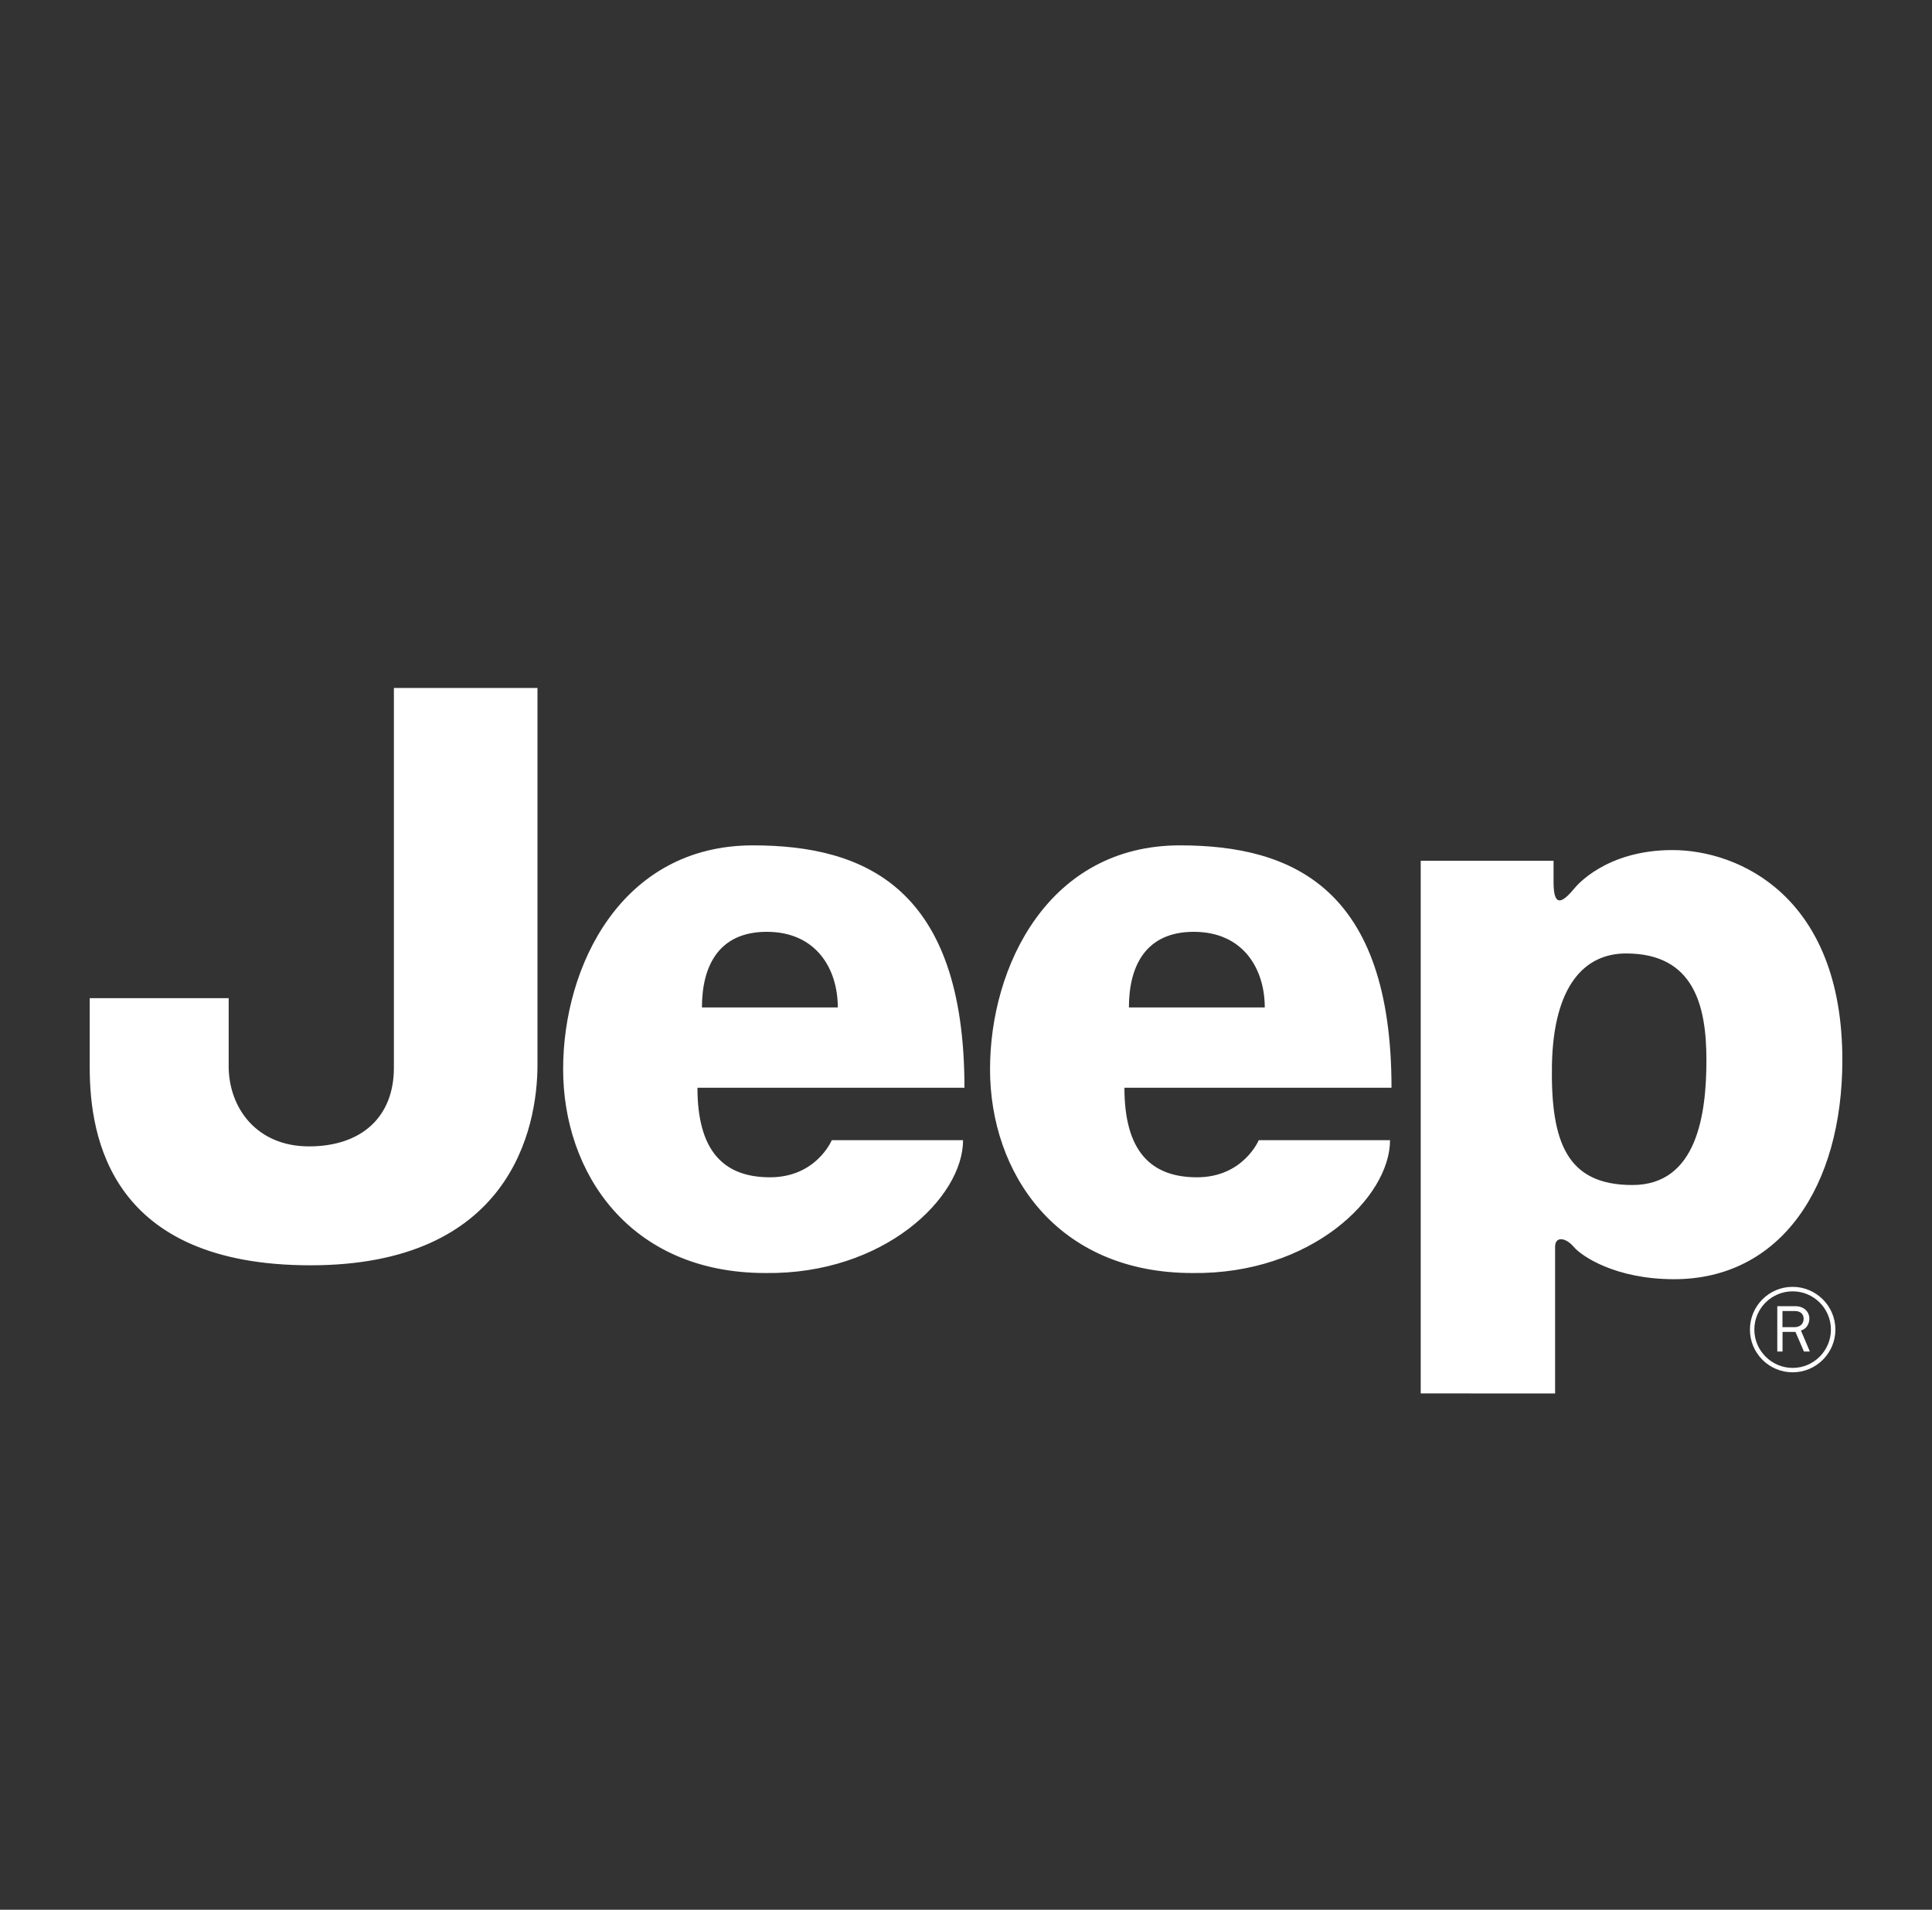<?xml version="1.0" encoding="utf-8"?>
<!-- Generator: Adobe Illustrator 24.3.0, SVG Export Plug-In . SVG Version: 6.00 Build 0)  -->
<svg version="1.1" id="Layer_1" xmlns="http://www.w3.org/2000/svg" xmlns:xlink="http://www.w3.org/1999/xlink" x="0px" y="0px"
	 viewBox="0 0 2500 2471.7" style="enable-background:new 0 0 2500 2471.7;" xml:space="preserve">
<rect x="0" y="0" width="2500" height="2471.7" fill="#333333" stroke="none"/>
<style type="text/css">
	.st0{fill:#FFFFFF;}
</style>
<path class="st0" d="M2008.2,1377.9c-1.8,101.8,20.1,155.8,104.1,155.8c83.8,0,95.8-91.9,95.8-161.8c0-70-15.9-137.9-104-137.9
	C2050.2,1234,2010.3,1275.9,2008.2,1377.9L2008.2,1377.9z M1838.4,1803.4v-689.3h171.9v28c0,37.3,15,21.9,27.2,7.4
	c2-2.4,40.3-49.3,126.6-49.3c86,0,219.9,59.9,219.9,271.7c0,163.8-79.8,283.7-217.7,283.7c-76,0-119.9-29.9-130-42
	c-10.1-11.9-24-14-24,0v189.9L1838.4,1803.4 M509.7,890.4h185.8v487.5c0,83.9-36,259.7-293.7,259.7
	c-257.7,0-285.7-163.9-285.7-255.8v-89.9h179.8v87.9c0,53.9,36,103.9,103.9,103.9c67.9,0,109.9-37.9,109.9-101.8L509.7,890.4
	 M1084.1,1303.9c0-50-27.9-97.9-91.9-97.9c-61.9,0-83.9,43.9-83.9,97.9H1084.1z M974.3,1094.1c145.9,0,273.7,55.9,273.7,313.7H902.5
	c0,81.9,33.9,115.9,93.9,115.9c60,0,79.9-48,79.9-48h169.9c0,74-101.9,173.9-255.8,171.9c-175.8,0-261.7-129.9-261.7-263.7
	C728.6,1249.9,804.5,1094.1,974.3,1094.1 M1636.6,1303.9c0-50-27.9-97.9-91.9-97.9c-61.9,0-83.9,43.9-83.9,97.9H1636.6z
	 M1526.9,1094.1c145.9,0,273.7,55.9,273.7,313.7H1455c0,81.9,34,115.9,93.9,115.9c59.9,0,79.9-48,79.9-48h169.9
	c0,74-101.9,173.9-255.8,171.9c-175.9,0-261.8-129.9-261.8-263.7C1281.1,1249.9,1357.1,1094.1,1526.9,1094.1 M2270.1,1720.8
	c0-27.3,22.2-49.5,49.6-49.5c27.3,0,49.5,22.2,49.5,49.5c0,27.3-22.2,49.6-49.5,49.6C2292.4,1770.4,2270.1,1748,2270.1,1720.8z
	 M2264.4,1720.8c0,30.5,24.7,55.3,55.3,55.3c30.4,0,55.3-24.8,55.3-55.3s-24.9-55.3-55.3-55.3
	C2289.2,1665.4,2264.4,1690.2,2264.4,1720.8"/>
<path class="st0" d="M2341.9,1749.1l-11.5-27.1c3.6-1.3,4.9-2.2,6.8-4.2c2.5-2.7,4.1-7,4.1-10.9c0-9.8-7.5-16.4-18.4-16.4h-23.1
	v58.7h6.8v-25.4h16.7l11,25.4H2341.9L2341.9,1749.1z M2306.5,1717.7v-20.9h16.3c6.8,0,11.1,3.9,11.1,9.9c0,6.8-4.6,11-12.1,11
	H2306.5"/>
</svg>

